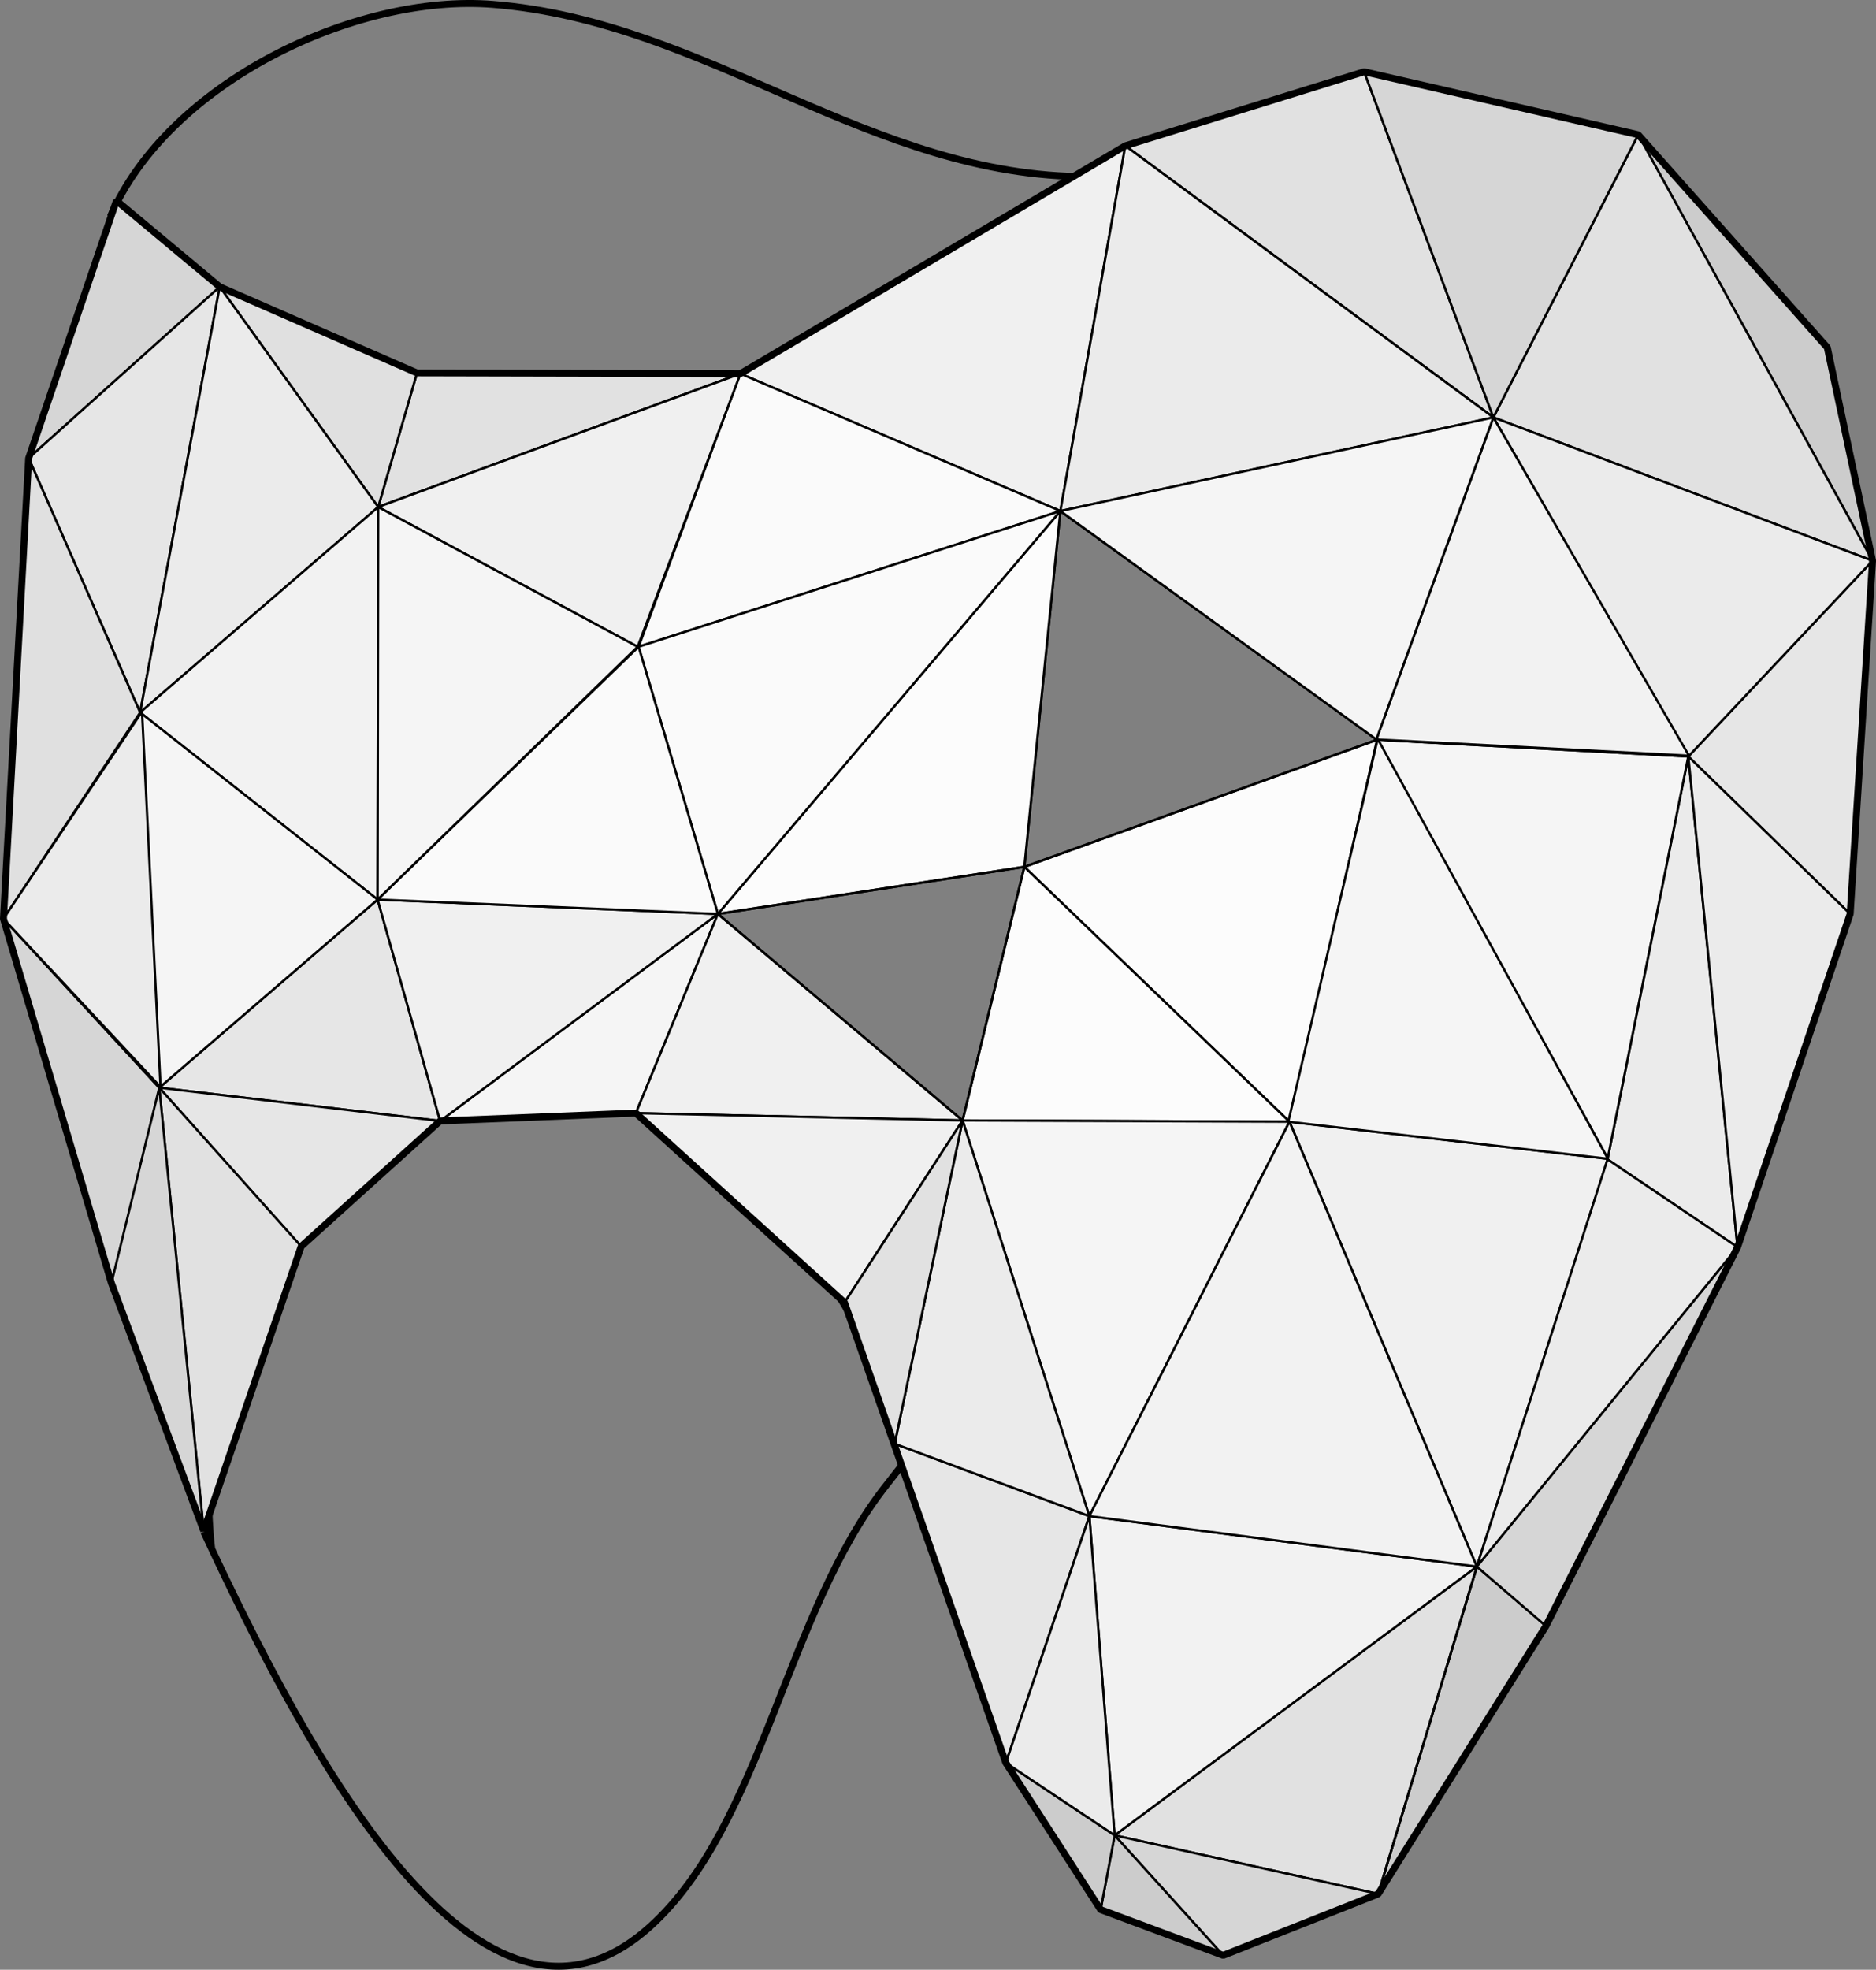 <?xml version="1.0" encoding="UTF-8"?>
<svg id="Layer_1" data-name="Layer 1" xmlns="http://www.w3.org/2000/svg" viewBox="0 0 810.1 850.18">
  <rect x="0" y="0" width="810.1" height="850.18" fill="#808080" stroke="none"/>
  <defs>
    <style>
      .cls-1 {
        fill: #f0f0f0;
      }

      .cls-2 {
        fill: #fafafa;
      }

      .cls-3 {
        fill: #f5f5f5;
      }

      .cls-4 {
        fill: #d6d6d6;
      }

      .cls-5 {
        fill: #e0e0e0;
      }

      .cls-6 {
        fill: #e1e1e1;
      }

      .cls-7 {
        fill: #e6e6e6;
      }

      .cls-8 {
        stroke: #000;
        stroke-miterlimit: 10;
        stroke-width: 3px;
      }

      .cls-8, .cls-9 {
        fill: none;
      }

      .cls-10 {
        fill: #ebebeb;
      }

      .cls-11 {
        fill: #ccc;
      }

      .cls-12 {
        fill: #f2f2f2;
      }

      .cls-13 {
        fill: #fcfcfc;
      }
    </style>
  </defs>
  <g>
    <path class="cls-8" d="M325.98,514.8c-13.08-11.07-41.89-33-57.01-38.03-53.48-17.79-91.75-2.98-126.54,24.05-65.04,50.53-51.18,166.39-51.18,166.39-1.08-1.95-2.15-3.94-3.21-5.94,46.13,99.47,120.04,235.55,192.54,170.39,48.78-43.85,58.69-135.84,102.27-190.78,4.62-5.82,9.13-11.73,13.67-17.62-3.09-7.74-6.56-15.18-10.55-22.19-18.32-32.15-33.02-63.48-59.97-86.28Z"/>
    <path class="cls-8" d="M473.11,76.21c-.56,.01-1.12,0-1.68,0,.1,.27,.16,.55,.2,.85,.49-.29,.98-.57,1.48-.86Z"/>
    <path class="cls-8" d="M471.42,76.16c-.5,.01-.95,.04-1.39,.06,.47,0,.94,0,1.41,0,0-.02,0-.04-.02-.06Z"/>
    <path class="cls-8" d="M470.03,76.22c-93.85,.42-164.28-66.94-257.23-74.33C153.19-2.85,72.56,35.97,47.66,93.46"/>
  </g>
  <g>
    <g>
      <polygon class="cls-10" points="750.3 538.31 729.04 326.51 694.15 500.39 750.3 538.31"/>
      <path d="M750.02,538.72l-56.15-37.92-.21-.51,34.89-173.88,.99,.05,21.26,211.8-.78,.46Zm-55.32-38.57l54.99,37.14-20.82-207.42-34.17,170.28Z"/>
    </g>
    <g>
      <polygon class="cls-6" points="319.71 161.29 180.07 160.98 163.32 218.83 319.71 161.29"/>
      <path d="M163.49,219.3l-.65-.61,16.75-57.85,.48-.36,139.64,.31,.17,.97-156.39,57.54Zm16.95-57.82l-16.37,56.54,152.85-56.24-136.48-.3Z"/>
    </g>
    <g>
      <polygon class="cls-4" points="94.88 123.8 12.38 197.76 50.28 86.61 94.88 123.8"/>
      <path d="M12.72,198.14l-.81-.53L49.8,86.45l.79-.22,44.6,37.19v.76S12.72,198.14,12.72,198.14ZM50.51,87.46L13.47,196.11,94.12,123.81l-43.6-36.35Z"/>
    </g>
    <g>
      <polygon class="cls-3" points="594.65 319.27 694.15 500.39 729.04 326.51 594.65 319.27"/>
      <path d="M693.71,500.63l-99.5-181.11,.47-.74,134.4,7.24,.46,.6-34.89,173.88-.93,.14Zm-98.19-180.81l98.41,179.13,34.51-171.97-132.92-7.16Z"/>
    </g>
    <polygon points="638.19 676.31 637.24 676 693.67 500.23 693.76 500.08 693.94 499.85 694.81 500.31 638.19 676.31"/>
    <g>
      <polygon class="cls-3" points="190.06 483.83 274.57 480.44 309.98 394.47 190.06 483.83"/>
      <path d="M190.08,484.33l-.32-.9,119.92-89.35,.76,.59-35.41,85.96-.44,.31-84.51,3.39Zm118.75-88.37l-117.18,87.31,82.58-3.31,34.6-84Z"/>
    </g>
    <g>
      <polygon class="cls-7" points="190.06 483.83 163.06 388.26 68.77 469.47 190.06 483.83"/>
      <path d="M190,484.32l-121.29-14.36-.27-.88,94.29-81.2,.81,.24,27,95.56-.54,.63Zm-120.04-15.22l119.42,14.13-26.58-94.08-92.84,79.95Z"/>
    </g>
    <g>
      <polygon class="cls-11" points="667.57 701.82 637.72 676.15 595.12 817.45 667.57 701.82"/>
      <path d="M595.55,817.71l-.9-.41,42.6-141.29,.8-.23,29.85,25.66,.1,.64-72.44,115.63Zm42.43-140.68l-41.3,136.99,70.24-112.11-28.94-24.88Z"/>
    </g>
    <g>
      <polygon class="cls-6" points="481.33 792.16 595.12 817.45 637.72 676.15 481.33 792.16"/>
      <path d="M595.01,817.94l-113.79-25.29-.19-.89,156.39-116,.78,.55-42.6,141.29-.59,.34Zm-112.5-26.03l112.27,24.95,42.03-139.4-154.29,114.45Z"/>
    </g>
    <g>
      <polygon class="cls-11" points="789.07 149.98 707.4 58.15 808.6 242.03 789.07 149.98"/>
      <path d="M808.16,242.27l-101.2-183.88,.81-.57,81.67,91.84,.12,.23,19.53,92.04-.93,.35Zm-98.18-180.46l97.43,177.02-18.8-88.61-78.62-88.41Z"/>
    </g>
    <path d="M275.52,279.6l-112.44-60.32,.06-.91,156.39-57.54,.64,.64-43.96,117.87-.7,.27Zm-110.98-60.68l110.95,59.53,43.38-116.31-154.33,56.78Z"/>
    <polygon points="638.19 676.31 637.24 676 693.67 500.23 694.63 500.54 638.19 676.31"/>
    <rect x="542.63" y="746.3" width="147.58" height="1" transform="translate(-276.71 1120.96) rotate(-73.19)"/>
    <path d="M481.06,792.57l-46.99-31.3-.2-.58,36.06-106.49,.97,.12,10.92,137.78-.78,.46Zm-46.11-31.92l45.81,30.51-10.65-134.33-35.16,103.82Z"/>
    <g>
      <polygon class="cls-12" points="470.41 654.37 481.33 792.16 637.72 676.15 470.41 654.37"/>
      <path d="M481.63,792.56l-.8-.36-10.92-137.78,.56-.54,167.31,21.78,.23,.9-156.39,116Zm-10.67-137.61l10.8,136.27,154.67-114.73-165.47-21.54Z"/>
    </g>
    <polygon class="cls-9" points="694.15 500.39 637.72 676.15 750.3 538.31 694.15 500.39"/>
    <g>
      <polygon class="cls-5" points="94.88 123.8 163.32 218.83 180.07 160.98 94.88 123.8"/>
      <path d="M162.91,219.12L94.47,124.09l.61-.75,85.19,37.19,.28,.6-16.75,57.85-.89,.15ZM96.35,124.98l66.77,92.72,16.34-56.44-83.11-36.28Z"/>
    </g>
    <g>
      <polygon class="cls-7" points="386.33 623.16 434.35 760.86 470.41 654.37 386.33 623.16"/>
      <path d="M433.88,761.03l-48.01-137.7,.65-.63,84.08,31.22,.3,.63-36.06,106.49h-.95Zm-46.72-137.03l47.19,135.33,35.44-104.65-82.62-30.68Z"/>
    </g>
    <g>
      <polygon class="cls-4" points="667.57 701.82 750.3 538.31 637.72 676.15 667.57 701.82"/>
      <path d="M667.24,702.2l-29.85-25.66-.06-.7,112.58-137.84,.83,.54-82.74,163.51-.77,.15Zm-28.83-26.1l28.99,24.93,80.37-158.83-109.36,133.9Z"/>
    </g>
    <g>
      <polygon class="cls-7" points="729.04 326.51 798.94 394.48 808.6 242.03 729.04 326.51"/>
      <path d="M798.59,394.84l-69.9-67.97-.02-.7,79.56-84.48,.86,.37-9.66,152.45-.85,.33Zm-68.85-68.34l68.76,66.87,9.5-149.99-78.27,83.11Z"/>
    </g>
    <g>
      <polygon class="cls-10" points="750.3 538.31 771.27 476.72 798.94 394.48 729.04 326.51 750.3 538.31"/>
      <path d="M750.78,538.47l-.97-.11-21.26-211.8,.85-.41,69.9,67.97,.12,.52-27.67,82.24-20.97,61.59Zm-21.1-210.65l20.89,208.15,20.22-59.42,27.57-81.94-68.69-66.8Z"/>
    </g>
    <g>
      <polygon class="cls-1" points="309.98 394.47 190.06 483.83 163.06 388.26 309.98 394.47"/>
      <path d="M190.36,484.23l-.78-.27-27-95.56,.5-.64,146.92,6.21,.28,.9-119.92,89.35Zm-26.63-95.43l26.61,94.2,118.21-88.08-144.82-6.12Z"/>
    </g>
    <g>
      <polygon class="cls-7" points="68.77 469.47 130.07 537.98 130.07 537.98 190.06 483.83 68.77 469.47"/>
      <path d="M130.4,538.35l-.71-.04-61.3-68.51,.43-.83,121.29,14.36,.28,.87-59.99,54.16Zm-60.38-68.23l60.08,67.15,58.8-53.08-118.88-14.07Z"/>
    </g>
    <g>
      <polygon class="cls-7" points="94.88 123.8 12.38 197.76 60.52 307.51 94.88 123.8"/>
      <path d="M60.06,307.71L11.92,197.96l.12-.57L94.55,123.42l.83,.46-34.36,183.71-.95,.11ZM12.99,197.89l47.34,107.93L94.12,125.15,12.99,197.89Z"/>
    </g>
    <g>
      <polyline class="cls-4" points="68.77 469.47 1.5 396.56 48.12 553.81"/>
      <polygon points="47.64 553.96 1.02 396.7 1.87 396.22 69.14 469.13 68.4 469.81 2.59 398.48 48.6 553.67 47.64 553.96"/>
    </g>
    <path d="M68.4,469.81L1.13,396.9l-.05-.62,59.02-89.05,.92,.25,8.25,161.96-.87,.36ZM2.13,396.51l66.07,71.6-8.11-159.06L2.13,396.51Z"/>
    <g>
      <polygon class="cls-1" points="309.98 394.47 274.57 480.44 415.67 483.61 309.98 394.47"/>
      <path d="M415.66,484.11l-141.09-3.17-.45-.69,35.41-85.96,.78-.19,105.69,89.14-.33,.88Zm-140.34-4.16l138.95,3.12-104.08-87.78-34.87,84.66Z"/>
    </g>
    <g>
      <polygon class="cls-1" points="556.82 484.14 637.72 676.15 694.33 500.16 556.82 484.14"/>
      <path d="M637.26,676.35l-80.9-192.01,.52-.69,137.51,16.01,.42,.65-56.61,176-.94,.04Zm-79.64-191.61l80.04,189.98,56.01-174.13-136.05-15.84Z"/>
    </g>
    <g>
      <polygon class="cls-6" points="87.98 660.74 130.07 537.98 68.77 469.47 87.98 660.74"/>
      <path d="M88.46,660.9l-.97-.11-19.21-191.27,.87-.38,61.3,68.51,.1,.5-42.08,122.76Zm-19.04-189.96l18.83,187.47,41.25-120.32-60.08-67.15Z"/>
    </g>
    <g>
      <polygon class="cls-10" points="60.52 307.51 163.32 218.83 94.88 123.8 60.52 307.51"/>
      <path d="M60.84,307.89l-.82-.47L94.39,123.71l.9-.2,68.44,95.04-.08,.67-102.8,88.68ZM95.16,125.04l-33.89,181.16,101.37-87.44L95.16,125.04Z"/>
    </g>
    <g>
      <polygon class="cls-4" points="48.12 553.81 87.98 660.74 68.77 469.47 48.12 553.81"/>
      <path d="M87.52,660.92l-39.87-106.93-.02-.29,20.65-84.34,.98,.07,19.21,191.27-.97,.22Zm-38.88-107.13l38.46,103.16-18.54-184.52-19.93,81.37Z"/>
    </g>
    <g>
      <polygon class="cls-13" points="442.33 374.16 556.82 484.14 594.65 319.27 442.33 374.16"/>
      <path d="M556.48,484.5l-114.49-109.99,.18-.83,152.31-54.88,.66,.58-37.82,164.87-.83,.25Zm-113.22-110.15l113.27,108.82,37.42-163.12-150.7,54.3Z"/>
    </g>
    <g>
      <polygon class="cls-6" points="808.6 242.03 707.4 58.15 644.86 180.16 808.6 242.03"/>
      <path d="M808.42,242.5l-163.74-61.87-.27-.7,62.54-122.01h.88s101.2,183.87,101.2,183.87l-.62,.71Zm-162.86-62.61l161.95,61.19-100.09-181.87-61.85,120.68Z"/>
    </g>
    <g>
      <polygon class="cls-13" points="442.33 374.16 415.67 483.61 556.82 484.14 442.33 374.16"/>
      <path d="M556.82,484.64l-141.16-.54-.48-.62,26.67-109.45,.83-.24,114.49,109.99-.35,.86Zm-140.52-1.53l139.27,.53-112.96-108.52-26.31,107.99Z"/>
    </g>
    <g>
      <polygon class="cls-1" points="319.71 161.29 457.89 220.56 485.93 62.93 319.71 161.29"/>
      <path d="M457.69,221.02l-138.18-59.27-.06-.89L485.68,62.5l.75,.52-28.04,157.63-.69,.37Zm-136.88-59.8l136.7,58.64,27.74-155.94-164.44,97.3Z"/>
    </g>
    <g>
      <polygon class="cls-6" points="589.07 30.98 485.93 62.93 644.86 180.16 589.07 30.98"/>
      <path d="M644.56,180.56L485.63,63.33l.15-.88,103.13-31.95,.62,.3,55.79,149.18-.77,.58ZM487.02,63.11l156.78,115.64-55.04-147.16-101.74,31.51Z"/>
    </g>
    <g>
      <polygon class="cls-4" points="707.4 58.15 589.07 30.98 644.86 180.16 707.4 58.15"/>
      <path d="M645.31,180.39l-.91-.05-55.79-149.18,.58-.66,118.33,27.16,.33,.72-62.54,122.01Zm-55.45-148.71l55.07,147.25,61.73-120.43-116.8-26.81Z"/>
    </g>
    <path d="M594.35,319.68l-136.76-98.71,.19-.89,186.97-40.4,.58,.66-50.21,139.11-.76,.24Zm-135.26-98.86l135.31,97.67,49.68-137.64-184.99,39.98Z"/>
    <path d="M729.02,327.01l-134.4-7.24-.44-.67,50.21-139.11,.9-.08,84.18,146.35-.46,.75Zm-133.67-8.2l132.8,7.15-83.19-144.62-49.62,137.47Z"/>
    <g>
      <line class="cls-13" x1="485.93" y1="62.93" x2="644.86" y2="180.16"/>
      <rect x="564.9" y="22.8" width="1" height="197.49" transform="translate(131.96 504.4) rotate(-53.59)"/>
    </g>
    <g>
      <polygon class="cls-10" points="729.04 326.51 808.6 242.03 644.86 180.16 729.04 326.51"/>
      <path d="M729.41,326.85l-.8-.09-84.18-146.35,.61-.72,163.74,61.87,.19,.81-79.56,84.48Zm-83.42-145.73l83.15,144.56,78.58-83.45-161.73-61.11Z"/>
    </g>
    <g>
      <polygon class="cls-4" points="528.19 843.95 595.12 817.45 481.33 792.16 528.19 843.95"/>
      <path d="M528.37,844.41l-.55-.13-46.86-51.79,.48-.82,113.79,25.29,.08,.95-66.93,26.5Zm-45.62-51.43l45.57,50.37,65.1-25.77-110.67-24.6Z"/>
    </g>
    <g>
      <polygon class="cls-10" points="457.89 220.56 644.86 180.16 485.93 62.93 457.89 220.56"/>
      <path d="M458,221.05l-.6-.58,28.04-157.63,.79-.31,158.93,117.23-.19,.89-186.97,40.4Zm28.29-157.24l-27.77,156.11,185.16-40.01L486.28,63.81Z"/>
    </g>
    <g>
      <polygon class="cls-2" points="319.71 161.29 275.75 279.16 457.89 220.56 319.71 161.29"/>
      <path d="M275.91,279.63l-.62-.65,43.96-117.87,.67-.28,138.18,59.27-.04,.94-182.14,58.59Zm44.09-117.68l-43.41,116.41,179.88-57.87-136.47-58.54Z"/>
    </g>
    <path d="M442.5,374.63l-.67-.52,15.56-153.59,.79-.35,136.76,98.71-.12,.88-152.31,54.88Zm15.8-153.15l-15.39,151.94,150.68-54.29-135.29-97.65Z"/>
    <g>
      <polygon class="cls-13" points="442.33 374.16 457.89 220.56 309.98 394.47 442.33 374.16"/>
      <path d="M310.06,394.97l-.46-.82,147.91-173.91,.88,.37-15.56,153.59-.42,.44-132.35,20.32Zm147.17-172.86l-146,171.67,130.64-20.05,15.36-151.61Z"/>
    </g>
    <path d="M415.35,483.99l-105.69-89.14,.25-.88,132.35-20.32,.56,.61-26.67,109.45-.81,.26Zm-104.2-89.19l104.23,87.91,26.3-107.94-130.52,20.04Z"/>
    <g>
      <polygon class="cls-10" points="637.72 676.15 750.3 538.31 694.15 500.39 637.72 676.15"/>
      <path d="M638.11,676.47l-.86-.47,56.43-175.77,.76-.26,56.15,37.92,.11,.73-112.58,137.84Zm56.32-175.3l-55.42,172.62,110.57-135.38-55.15-37.24Z"/>
    </g>
    <polygon points="694.54 500.7 693.71 500.63 594.21 319.51 595.08 319.03 595.09 319.04 694.77 499.92 694.72 500.47 694.54 500.7"/>
    <g>
      <polygon class="cls-11" points="528.19 843.95 481.33 792.16 475.28 824.23 528.19 843.95"/>
      <path d="M528.01,844.42l-52.91-19.72-.32-.56,6.06-32.07,.86-.24,46.86,51.79-.55,.8Zm-52.17-20.51l50.6,18.86-44.81-49.52-5.79,30.67Z"/>
    </g>
    <g>
      <polygon class="cls-11" points="475.28 824.23 481.33 792.16 434.35 760.86 475.28 824.23"/>
      <path d="M474.86,824.5l-40.93-63.37,.7-.69,46.99,31.3,.21,.51-6.06,32.07-.91,.18Zm-38.78-61.89l38.95,60.29,5.76-30.52-44.71-29.78Z"/>
    </g>
    <g>
      <polygon class="cls-3" points="470.41 654.37 556.82 484.14 415.67 483.61 470.41 654.37"/>
      <path d="M470.85,654.6l-.92-.07-54.74-170.76,.48-.65,141.16,.54,.44,.73-86.41,170.23Zm-54.5-170.49l54.16,168.95,85.5-168.42-139.66-.53Z"/>
    </g>
    <g>
      <polygon class="cls-12" points="470.41 654.37 637.72 676.15 556.82 484.14 470.41 654.37"/>
      <path d="M637.65,676.65l-167.31-21.78-.38-.72,86.41-170.23,.91,.03,80.9,192.01-.53,.69Zm-166.48-22.68l165.75,21.58-80.14-190.21-85.61,168.64Z"/>
    </g>
    <g>
      <polygon class="cls-10" points="470.41 654.37 415.67 483.61 386.33 623.16 470.41 654.37"/>
      <path d="M470.23,654.84l-84.08-31.22-.32-.57,29.33-139.55,.97-.05,54.74,170.76-.65,.62Zm-83.32-32l82.71,30.71-53.85-167.99-28.86,137.28Z"/>
    </g>
    <g>
      <polygon class="cls-1" points="274.57 480.44 364.69 562.21 415.67 483.61 274.57 480.44"/>
      <path d="M364.35,562.58l-90.11-81.77,.35-.87,141.09,3.17,.41,.77-50.98,78.6-.76,.1Zm-88.45-81.61l88.69,80.48,50.17-77.36-138.86-3.12Z"/>
    </g>
    <g>
      <polygon class="cls-6" points="386.33 623.16 415.67 483.61 364.69 562.21 386.33 623.16"/>
      <path d="M385.86,623.32l-21.64-60.95,.05-.44,50.98-78.6,.91,.38-29.33,139.55-.96,.06Zm-20.62-61.05l20.97,59.04,28.42-135.18-49.38,76.14Z"/>
    </g>
    <path d="M163.41,388.62l-.85-.36,.25-169.43,.74-.44,112.44,60.32,.11,.8-112.69,109.11Zm.4-168.96l-.25,167.42,111.35-107.81-111.1-59.61Z"/>
    <g>
      <polygon class="cls-12" points="60.52 307.51 163.06 388.26 163.32 218.83 60.52 307.51"/>
      <path d="M162.75,388.66l-102.55-80.76-.02-.77,102.8-88.68,.83,.38-.25,169.43-.81,.39Zm-101.45-81.17l101.26,79.75,.25-167.31-101.51,87.56Z"/>
    </g>
    <g>
      <polygon class="cls-3" points="68.77 469.47 163.06 388.26 60.52 307.51 68.77 469.47"/>
      <path d="M69.1,469.85l-.83-.35-8.25-161.96,.81-.42,102.55,80.76,.02,.77-94.29,81.2Zm-8.03-161.27l8.15,159.84,93.06-80.14-101.21-79.7Z"/>
    </g>
    <g>
      <polygon class="cls-5" points="1.5 396.56 60.52 307.51 12.38 197.76 1.5 396.56"/>
      <path d="M1.91,396.84l-.92-.3L11.88,197.74l.96-.17,48.13,109.74-.04,.48L1.91,396.84ZM12.77,199.89L2.1,394.75l57.85-87.29L12.77,199.89Z"/>
    </g>
    <g>
      <polygon class="cls-2" points="309.98 394.47 457.89 220.56 275.75 279.16 309.98 394.47"/>
      <path d="M310.36,394.8l-.86-.18-34.23-115.32,.33-.62,182.14-58.59,.53,.8-147.91,173.91Zm-33.99-115.31l33.83,113.96,146.17-171.87-180,57.91Z"/>
    </g>
    <g>
      <polygon class="cls-2" points="163.06 388.26 309.98 394.47 275.75 279.16 163.06 388.26"/>
      <path d="M309.96,394.97l-146.92-6.21-.33-.86,112.69-109.11,.83,.22,34.23,115.32-.5,.64Zm-145.71-7.16l145.06,6.13-33.79-113.85-111.26,107.73Z"/>
    </g>
    <g>
      <polygon class="cls-10" points="69.33 469.16 61.33 307.16 1.5 396.56 69.33 469.16"/>
      <path d="M68.97,469.5L1.13,396.9l-.05-.62,59.84-89.4,.92,.25,8,162-.86,.37ZM2.13,396.51l66.63,71.31-7.86-159.13L2.13,396.51Z"/>
    </g>
    <g>
      <polygon class="cls-1" points="163.32 218.83 275.33 279.16 319.71 161.29 163.32 218.83"/>
      <path d="M275.1,279.6l-112.02-60.32,.06-.91,156.39-57.54,.64,.65-44.38,117.87-.71,.26Zm-110.56-60.68l110.54,59.53,43.79-116.31-154.33,56.78Z"/>
    </g>
    <g>
      <polygon class="cls-10" points="470.41 654.37 434.35 760.86 481.33 792.16 470.41 654.37"/>
      <path d="M481.06,792.57l-46.99-31.3-.2-.58,36.06-106.49,.97,.12,10.92,137.78-.78,.46Zm-46.11-31.92l45.81,30.51-10.65-134.33-35.16,103.82Z"/>
    </g>
    <g>
      <polygon class="cls-12" points="594.33 319.16 729.33 326.16 644.86 180.16 594.33 319.16"/>
      <path d="M729.31,326.66l-135-7-.44-.67,50.53-139,.9-.08,84.47,146-.46,.75Zm-134.27-7.96l133.4,6.92-83.47-144.27-49.93,137.35Z"/>
    </g>
    <g>
      <polygon class="cls-3" points="457.89 220.56 594.33 319.16 644.86 180.16 457.89 220.56"/>
      <path d="M594.04,319.56l-136.44-98.59,.19-.89,186.97-40.4,.58,.66-50.53,139-.76,.23Zm-134.95-98.75l135,97.55,49.99-137.52-184.99,39.98Z"/>
    </g>
    <g>
      <polygon class="cls-3" points="594.93 318.91 556.33 484.16 694.33 500.16 594.93 318.91"/>
      <path d="M694.27,500.65l-138-16-.43-.61,38.59-165.25,.93-.13,99.41,181.25-.5,.74Zm-137.33-16.93l136.48,15.82-98.31-179.25-38.17,163.43Z"/>
    </g>
    <g>
      <polygon class="cls-3" points="163.32 218.83 163.06 388.26 275.33 279.16 163.32 218.83"/>
      <path d="M163.41,388.62l-.85-.36,.25-169.43,.74-.44,112.02,60.32,.11,.8-112.27,109.11Zm.4-168.95l-.25,167.41,110.93-107.81-110.68-59.6Z"/>
    </g>
  </g>
  <path d="M527.66,845.35l-52.91-19.72-.74-.59-40.93-63.37-.16-.32-69.53-198.29-89.38-81.11-83.36,3.34-59.3,53.53-41.96,122.39-2.82,.04-39.9-107.03L.06,396.99l-.06-.51L10.88,197.68l.08-.4L48.86,86.13l2.38-.67,44.44,37.05,84.7,36.98,138.92,.3L485.17,61.64l.32-.14,103.13-31.95,.78-.03,118.33,27.16,.79,.47,81.67,91.84,.35,.69,19.53,92.04,.03,.41-9.66,152.45-.08,.39-48.64,143.83-.08,.2-82.74,163.51-.07,.12-72.44,115.63-.72,.6-66.93,26.5h-1.08Zm-51.4-22.35l51.9,19.34,65.94-26.11,72.15-115.16,82.66-163.35,48.54-143.54,9.63-152.05-19.41-91.46-81.08-91.18-117.47-26.97-102.58,31.77-166.07,98.27-.77,.21-139.64-.31-.6-.13-85.19-37.19-.36-.22-42.93-35.79L13.87,198.05,3.01,396.38l46.53,156.95,38.38,102.95,40.72-118.79,.41-.63,60-54.16,.94-.39,84.51-3.39,1.07,.39,90.11,81.77,.41,.61,69.6,198.48,40.56,62.8Z"/>
</svg>